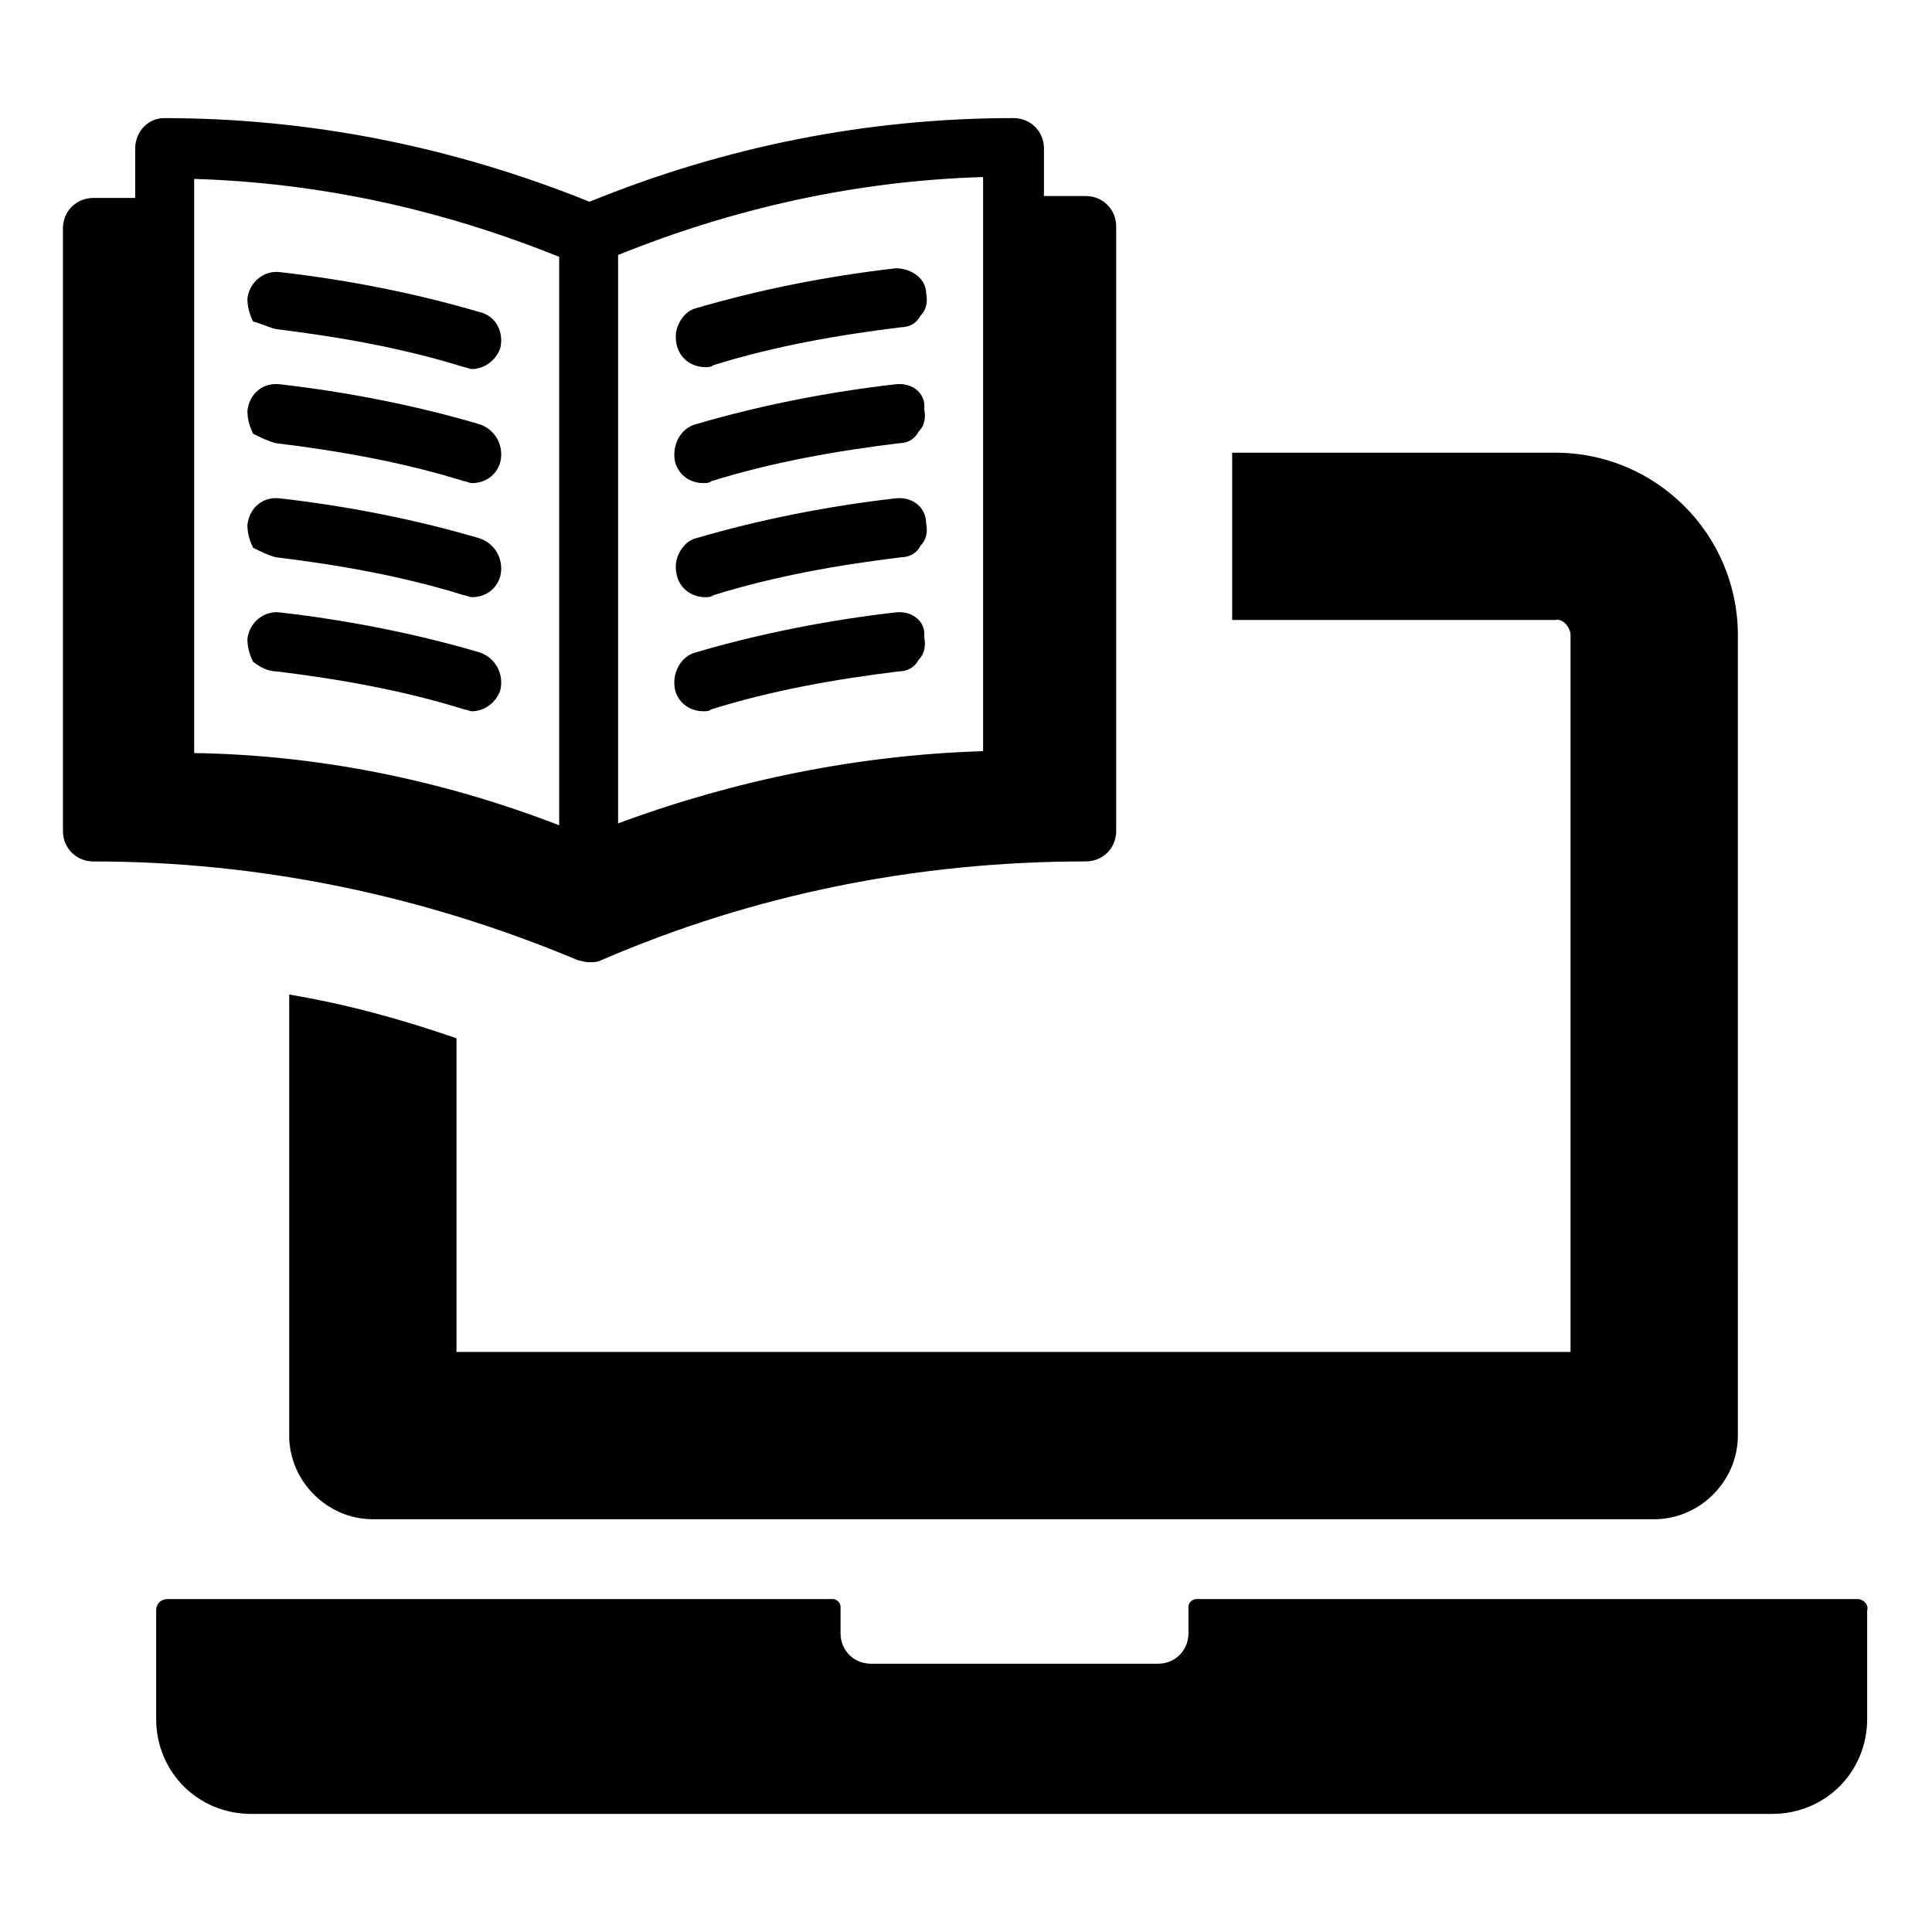 <?xml version="1.0" encoding="UTF-8"?>
<!-- Uploaded to: ICON Repo, www.svgrepo.com, Generator: ICON Repo Mixer Tools -->
<svg fill="#000000" width="800px" height="800px" version="1.1" viewBox="144 144 512 512" xmlns="http://www.w3.org/2000/svg">
 <g>
  <path d="m636.29 567.77h-175.32c-1.008 0-2.016 1.008-2.016 2.016v7.055c0 4.535-3.527 8.062-8.062 8.062h-76.074c-4.535 0-8.062-3.527-8.062-8.062v-7.055c0-1.008-1.008-2.016-2.016-2.016h-176.33c-1.512 0-3.023 1.008-3.023 3.023v28.719c0 14.105 11.082 25.191 25.191 25.191h403.05c14.105 0 25.191-11.082 25.191-25.191v-28.719c0.504-1.512-1.008-3.023-2.519-3.023z"/>
  <path d="m560.21 312.34v189.94h-295.23v-83.129c-14.609-5.039-29.223-9.07-44.336-11.586v116.88c0 12.09 10.078 22.168 22.168 22.168h339.57c12.09 0 22.168-10.078 22.168-22.168l0.004-212.11c0-26.703-21.664-48.367-48.367-48.367h-85.648v44.336h85.648c2.016-0.504 4.031 2.016 4.031 4.031z"/>
  <path d="m300.25 398.99c1.008 0 2.016 0 3.023-0.504 40.809-17.633 84.137-26.199 128.47-26.199 4.535 0 8.062-3.527 8.062-8.062l-0.004-160.21c0-4.535-3.527-8.062-8.062-8.062h-10.578-0.504v-12.594c0-4.535-3.527-8.062-8.062-8.062-38.793 0-76.578 7.559-112.35 22.168-36.277-14.609-74.062-22.164-112.86-22.164-4.031 0-7.559 3.523-7.559 8.059v13.098h-0.504-10.578c-4.535 0-8.062 3.527-8.062 8.062v159.71c0 4.535 3.527 8.062 8.062 8.062 44.336 0 87.664 9.07 128.47 26.199 0.504 0 1.512 0.504 3.023 0.504zm7.555-187.42c31.234-12.594 63.48-19.648 96.73-20.656v152.15c-32.746 1.008-65.496 7.559-96.73 19.145zm-15.617 151.14c-31.234-12.09-63.984-18.641-96.73-19.145v-152.15c33.25 1.008 65.496 8.062 96.73 20.656z"/>
  <path d="m217.12 231.22c16.625 2.016 33.754 5.039 49.879 10.078 0.504 0 1.512 0.504 2.016 0.504 3.527 0 6.551-2.519 7.559-5.543 1.008-4.031-1.008-8.566-5.543-9.574-17.129-5.039-35.266-8.566-52.898-10.578-4.031-0.504-8.062 2.519-8.566 7.055 0 2.016 0.504 4.031 1.512 6.047 2.012 0.5 4.027 1.508 6.043 2.012z"/>
  <path d="m217.12 261.45c16.625 2.016 33.754 5.039 49.879 10.078 0.504 0 1.512 0.504 2.016 0.504 3.527 0 6.551-2.016 7.559-5.543 1.008-4.031-1.008-8.566-5.543-10.078-17.129-5.039-35.266-8.566-52.898-10.578-4.535-0.504-8.062 2.519-8.566 7.055 0 2.016 0.504 4.031 1.512 6.047 2.012 1.008 4.027 2.012 6.043 2.516z"/>
  <path d="m217.12 291.68c16.625 2.016 33.754 5.039 49.879 10.078 0.504 0 1.512 0.504 2.016 0.504 3.527 0 6.551-2.016 7.559-5.543 1.008-4.031-1.008-8.566-5.543-10.078-17.129-5.039-35.266-8.566-52.898-10.578-4.535-0.504-8.062 2.519-8.566 7.055 0 2.016 0.504 4.031 1.512 6.047 2.012 1.004 4.027 2.012 6.043 2.516z"/>
  <path d="m217.12 321.91c16.625 2.016 33.754 5.039 49.879 10.078 0.504 0 1.512 0.504 2.016 0.504 3.527 0 6.551-2.519 7.559-5.543 1.008-4.031-1.008-8.566-5.543-10.078-17.129-5.039-35.266-8.566-52.898-10.578-4.031-0.504-8.062 2.519-8.566 7.055 0 2.016 0.504 4.031 1.512 6.047 2.012 1.512 4.027 2.516 6.043 2.516z"/>
  <path d="m381.36 215.1c-17.633 2.016-35.77 5.543-52.898 10.578-2.016 0.504-3.527 2.016-4.535 4.031-1.008 2.016-1.008 4.031-0.504 6.047 1.008 3.527 4.031 5.543 7.559 5.543 0.504 0 1.512 0 2.016-0.504 16.121-5.039 33.25-8.062 49.879-10.078 2.016 0 4.031-1.008 5.039-3.023 1.512-1.512 2.016-3.527 1.512-6.047-0.008-3.523-3.535-6.547-8.066-6.547z"/>
  <path d="m381.36 245.83c-17.633 2.016-35.77 5.543-52.898 10.578-4.031 1.008-6.551 5.543-5.543 10.078 1.008 3.527 4.031 5.543 7.559 5.543 0.504 0 1.512 0 2.016-0.504 16.121-5.039 33.25-8.062 49.879-10.078 2.016 0 4.031-1.008 5.039-3.023 1.512-1.512 2.016-3.527 1.512-6.047 0.496-4.027-3.031-7.051-7.562-6.547z"/>
  <path d="m381.36 276.06c-17.633 2.016-35.77 5.543-52.898 10.578-2.016 0.504-3.527 2.016-4.535 4.031-1.008 2.016-1.008 4.031-0.504 6.047 1.008 3.527 4.031 5.543 7.559 5.543 0.504 0 1.512 0 2.016-0.504 16.121-5.039 33.25-8.062 49.879-10.078 2.016 0 4.031-1.008 5.039-3.023 1.512-1.512 2.016-3.527 1.512-6.047-0.008-4.027-3.535-7.051-8.066-6.547z"/>
  <path d="m381.36 306.29c-17.633 2.016-35.77 5.543-52.898 10.578-4.031 1.008-6.551 5.543-5.543 10.078 1.008 3.527 4.031 5.543 7.559 5.543 0.504 0 1.512 0 2.016-0.504 16.121-5.039 33.25-8.062 49.879-10.078 2.016 0 4.031-1.008 5.039-3.023 1.512-1.512 2.016-3.527 1.512-6.047 0.496-4.027-3.031-7.051-7.562-6.547z"/>
 </g>
</svg>